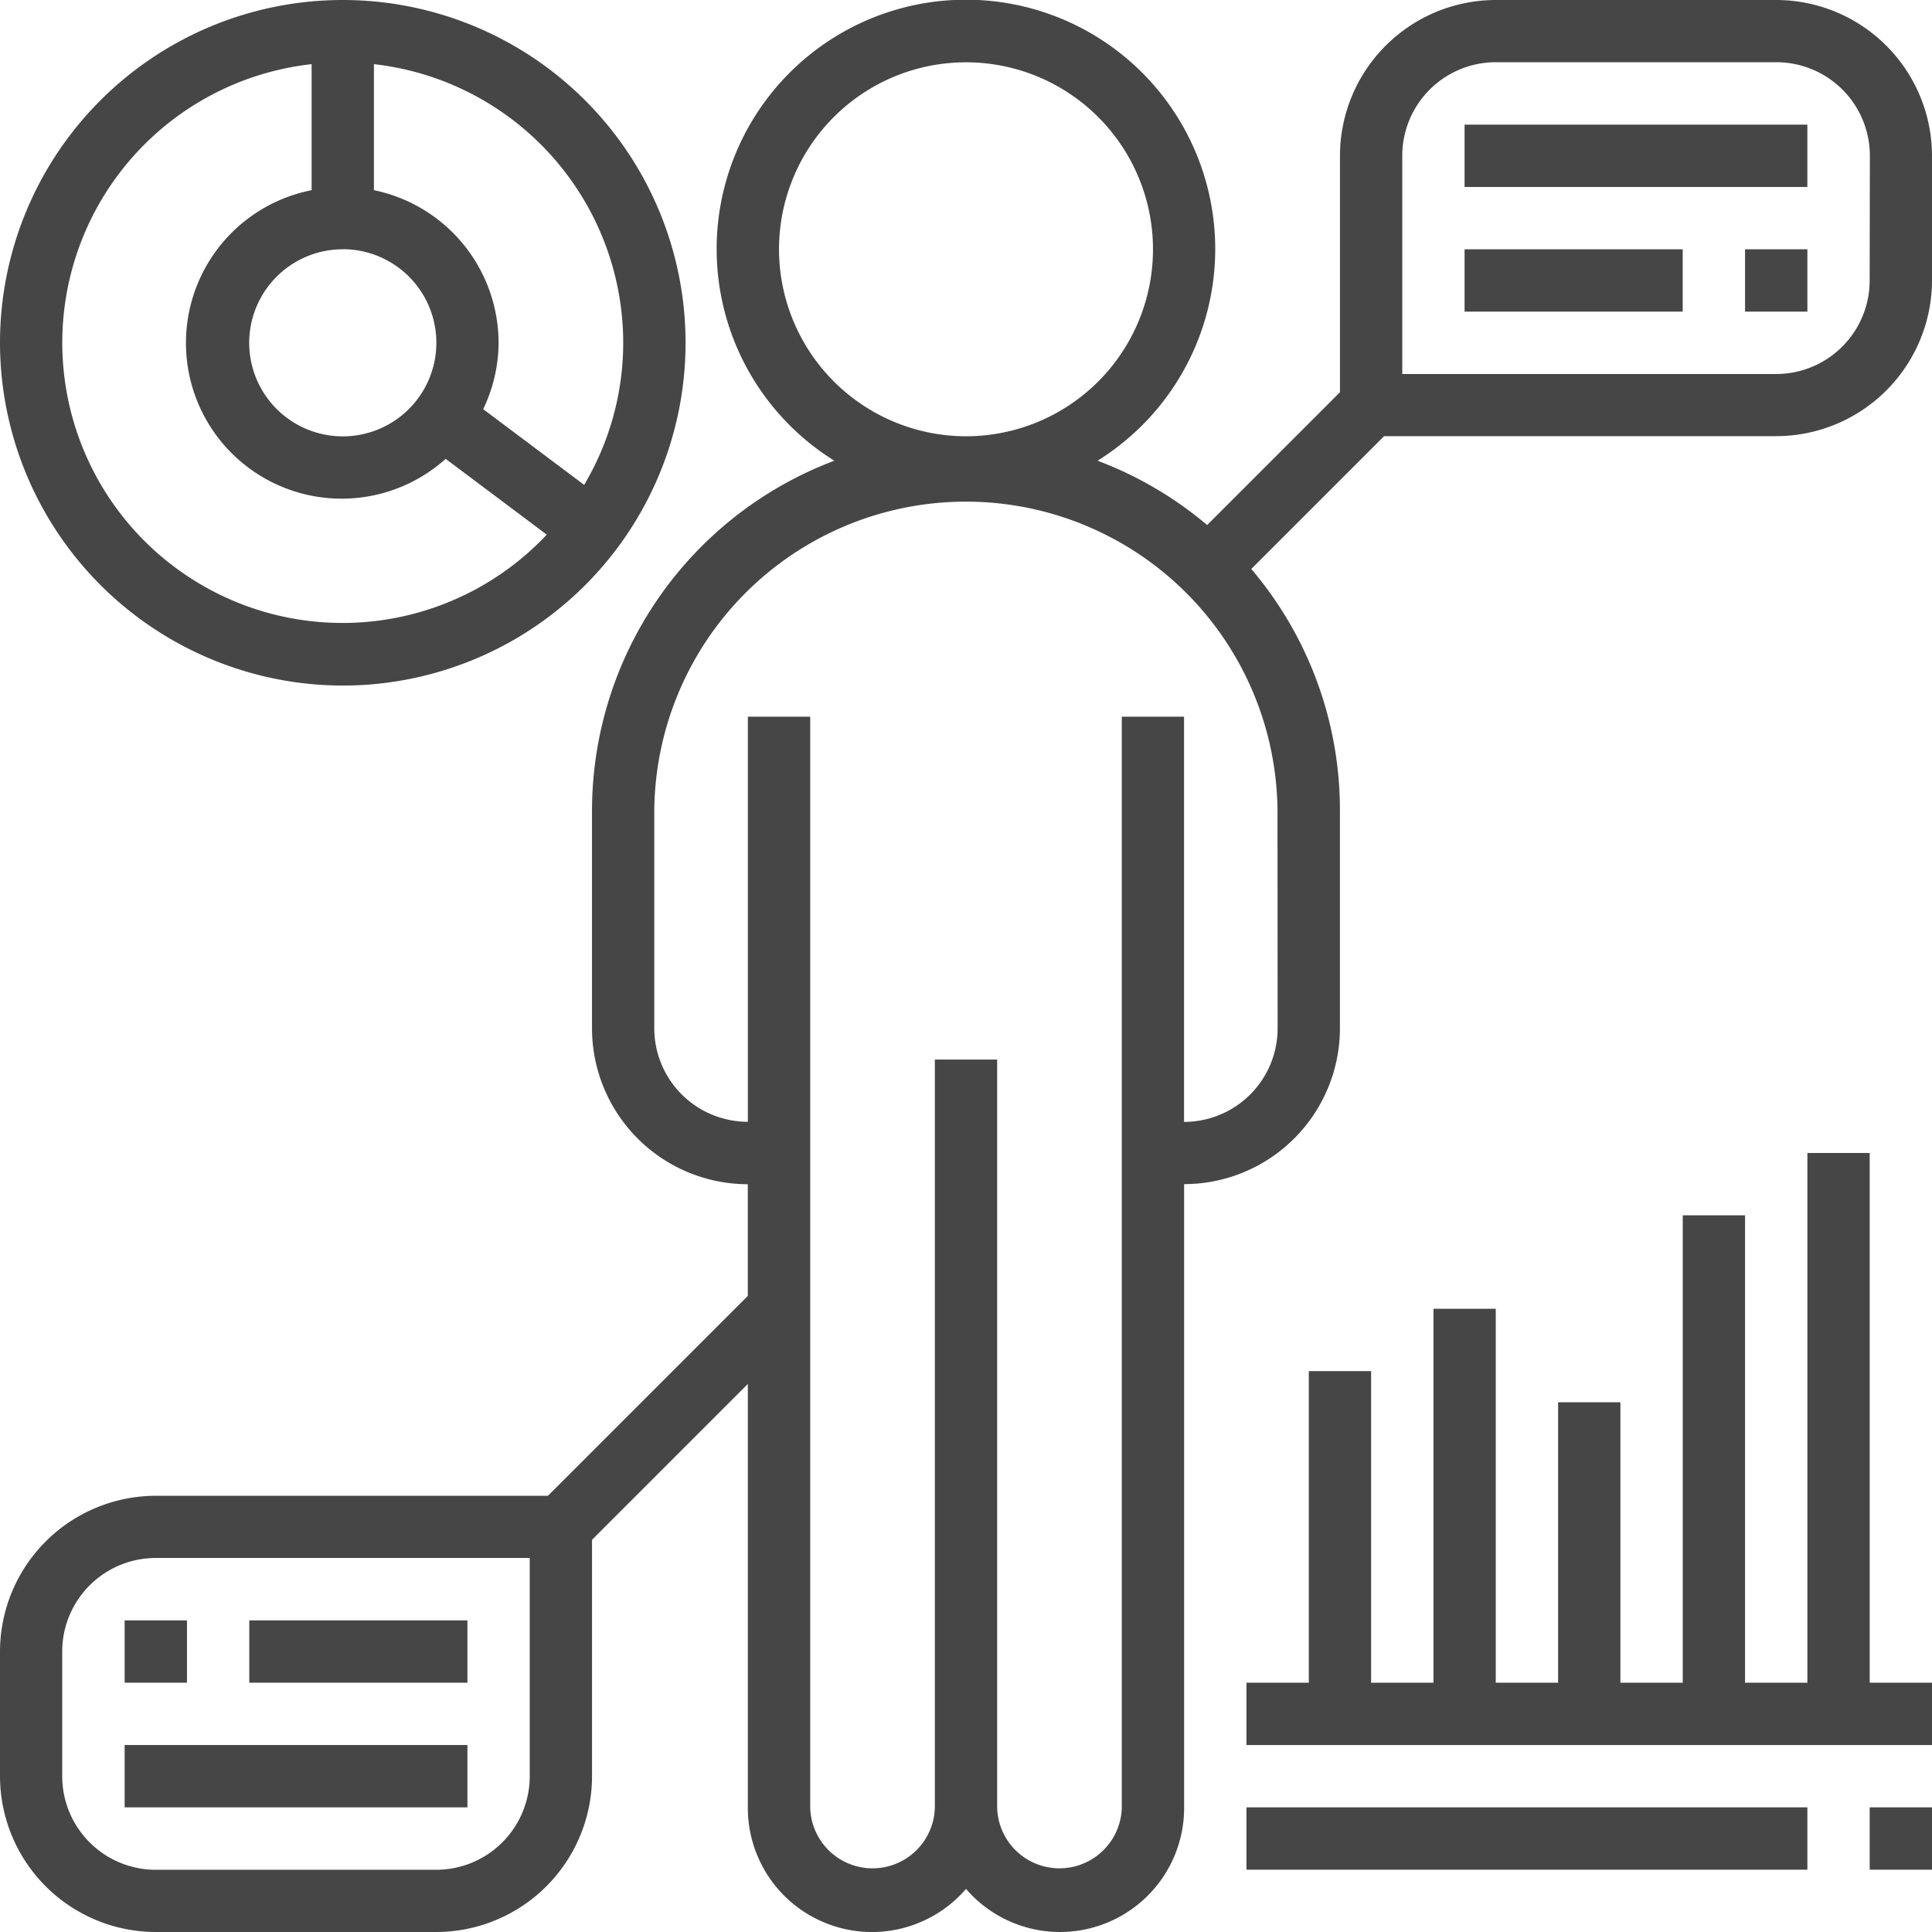 <svg xmlns="http://www.w3.org/2000/svg" width="64" height="64" viewBox="0 0 64 64"><path d="M59.839,1h-9.29a5.167,5.167,0,0,0-5.161,5.161v7.831l-4.4,4.4a12.36,12.36,0,0,0-3.631-2.13,8.258,8.258,0,1,0-8.718,0,12.4,12.4,0,0,0-8.028,11.58v7.226a5.167,5.167,0,0,0,5.161,5.161v3.7l-6.621,6.621H6.161A5.167,5.167,0,0,0,1,55.71v4.129A5.167,5.167,0,0,0,6.161,65h9.29a5.167,5.167,0,0,0,5.161-5.161V52.008l5.161-5.161V60.871A4.112,4.112,0,0,0,33,63.573a4.112,4.112,0,0,0,7.226-2.7V40.226a5.167,5.167,0,0,0,5.161-5.161V27.839a12.329,12.329,0,0,0-2.937-7.991l4.4-4.4H59.839A5.167,5.167,0,0,0,65,10.29V6.161A5.167,5.167,0,0,0,59.839,1ZM18.548,59.839a3.1,3.1,0,0,1-3.1,3.1H6.161a3.1,3.1,0,0,1-3.1-3.1V55.71a3.1,3.1,0,0,1,3.1-3.1H18.548ZM26.806,9.258A6.194,6.194,0,1,1,33,15.452,6.2,6.2,0,0,1,26.806,9.258ZM43.323,35.064a3.1,3.1,0,0,1-3.1,3.1V24.742H38.161V60.871a2.065,2.065,0,0,1-4.129,0V36.1H31.968V60.871a2.065,2.065,0,0,1-4.129,0V24.742H25.774V38.161a3.1,3.1,0,0,1-3.1-3.1V27.839a10.323,10.323,0,0,1,20.645,0ZM62.935,10.29a3.1,3.1,0,0,1-3.1,3.1H47.452V6.161a3.1,3.1,0,0,1,3.1-3.1h9.29a3.1,3.1,0,0,1,3.1,3.1Z" transform="translate(-1 -1)" fill="#464646"/><path d="M48,5H59.355V7.065H48Z" transform="translate(0.516 -0.871)" fill="#464646"/><path d="M57,9h2.065v2.065H57Z" transform="translate(0.807 -0.742)" fill="#464646"/><path d="M48,9h7.226v2.065H48Z" transform="translate(0.516 -0.742)" fill="#464646"/><path d="M5,57H16.355v2.065H5Z" transform="translate(-0.871 0.806)" fill="#464646"/><path d="M5,53H7.065v2.065H5Z" transform="translate(-0.871 0.677)" fill="#464646"/><path d="M9,53h7.226v2.065H9Z" transform="translate(-0.742 0.677)" fill="#464646"/><path d="M61.645,38H59.581V55.548H57.516V40.065H55.452V55.548H53.387v-9.29H51.323v9.29H49.258V43.161H47.194V55.548H45.129V45.226H43.065V55.548H41v2.065H63.71V55.548H61.645Z" transform="translate(0.291 0.194)" fill="#464646"/><path d="M61,59h2.065v2.065H61Z" transform="translate(0.936 0.871)" fill="#464646"/><path d="M41,59H59.581v2.065H41Z" transform="translate(0.291 0.871)" fill="#464646"/><path d="M12.355,23.71A11.355,11.355,0,1,0,1,12.355,11.368,11.368,0,0,0,12.355,23.71Zm9.29-11.355a9.228,9.228,0,0,1-1.294,4.707l-3.345-2.508a5.108,5.108,0,0,0,.51-2.2A5.171,5.171,0,0,0,13.387,7.3V3.125a9.3,9.3,0,0,1,8.258,9.229Zm-9.29-3.1a3.1,3.1,0,1,1-3.1,3.1A3.1,3.1,0,0,1,12.355,9.258ZM11.323,3.125V7.3a5.158,5.158,0,1,0,4.44,8.9l3.349,2.511A9.284,9.284,0,1,1,11.323,3.125Z" transform="translate(-1 -1)" fill="#464646"/></svg>